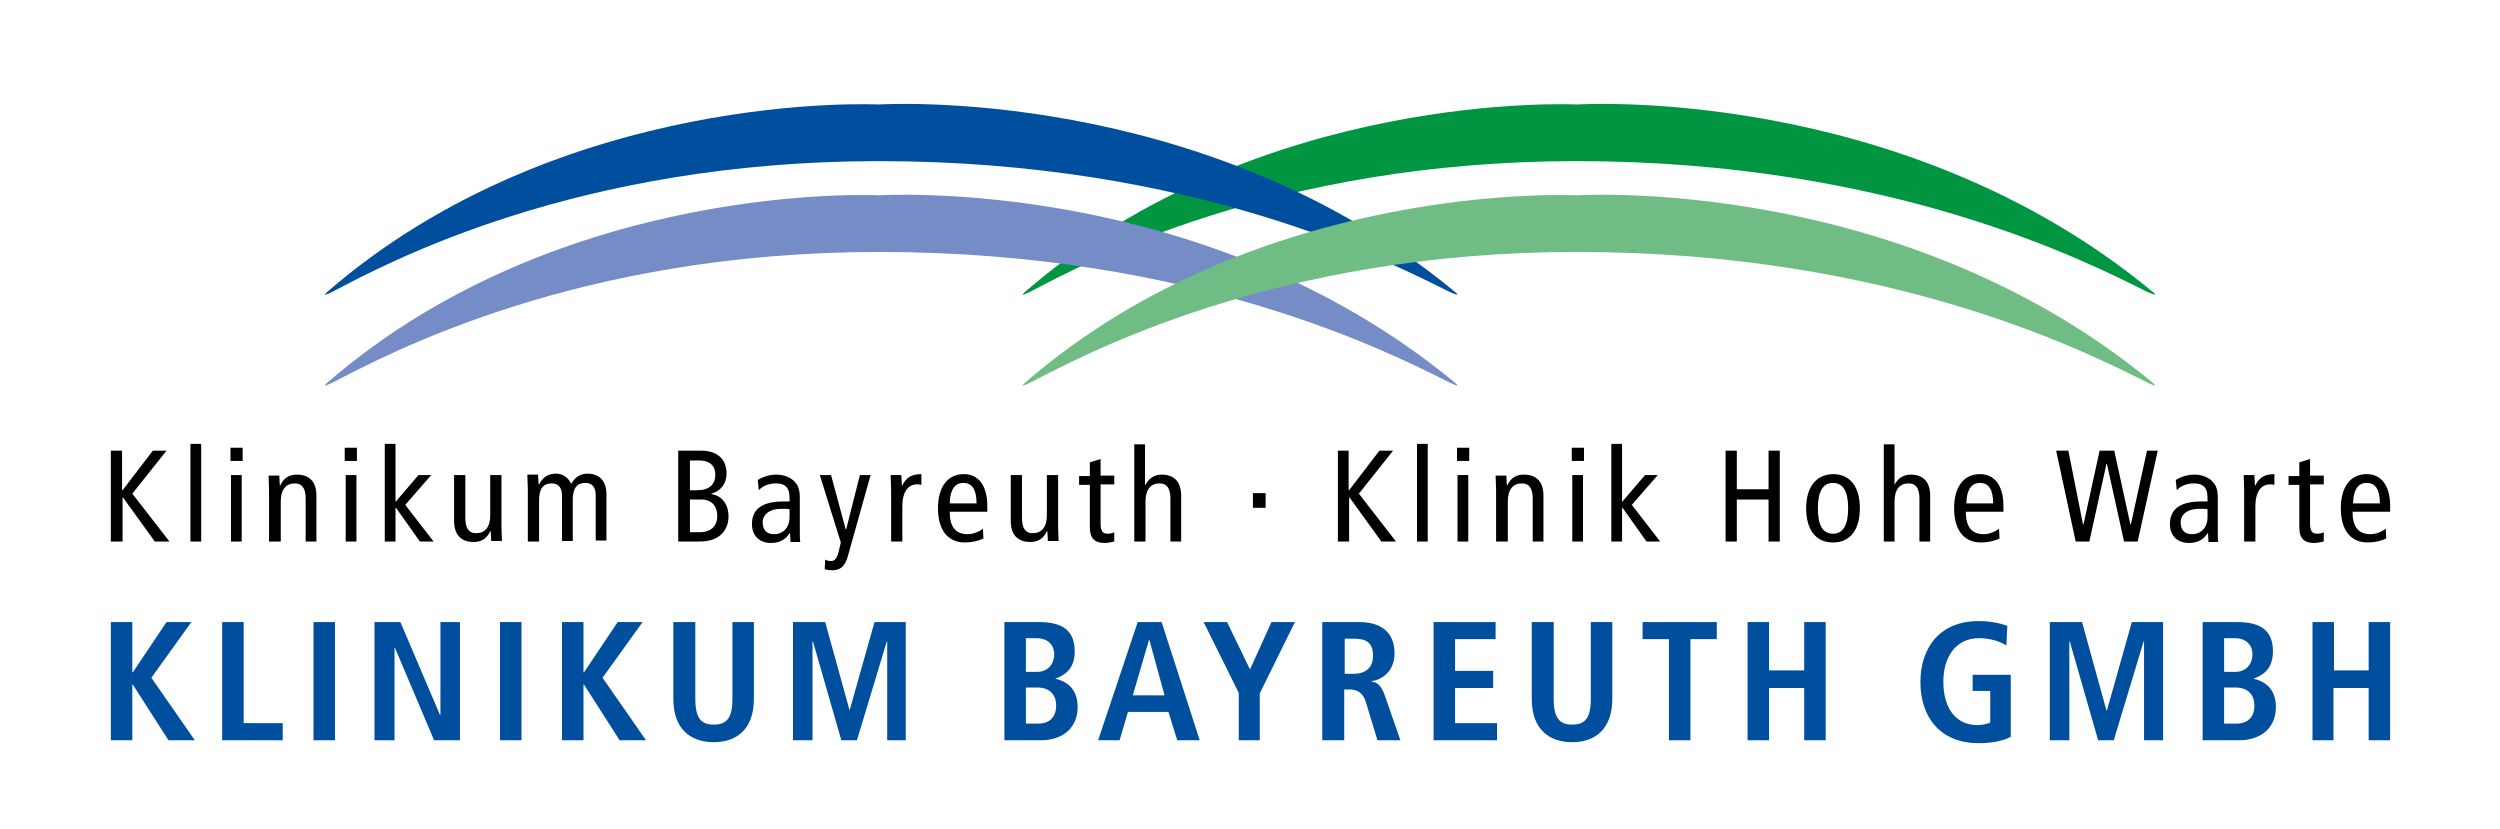 <?xml version="1.0" encoding="utf-8"?>
<!-- Generator: Adobe Illustrator 26.0.2, SVG Export Plug-In . SVG Version: 6.00 Build 0)  -->
<svg version="1.2" baseProfile="tiny" id="Ebene_1" xmlns="http://www.w3.org/2000/svg" xmlns:xlink="http://www.w3.org/1999/xlink"
	 x="0px" y="0px" viewBox="0 0 512 169.7" overflow="visible" xml:space="preserve">
<path fill="#009641" d="M440.9,59.8c-51.5-42.7-117.9-38.4-117.9-38.4S258,18.1,209.9,59.8c-0.9,0.8-0.5,0.7,1,0
	C222.3,53.8,261,33,322.9,33c64.6,0,104.9,20.8,116.9,26.8C441.4,60.5,441.8,60.5,440.9,59.8"/>
<path fill="#004F9F" d="M298,59.8C246.4,17.1,180,21.4,180,21.4S115.1,18.1,67,59.8c-0.9,0.8-0.5,0.7,1,0C79.4,53.8,118.1,33,180,33
	c64.6,0,104.9,20.8,116.9,26.8C298.5,60.5,298.9,60.5,298,59.8"/>
<path fill="#758CC6" d="M298,78.4C246.4,35.7,180,40,180,40S115.1,36.7,67,78.4c-0.9,0.8-0.5,0.7,1,0c11.5-5.9,50.1-26.8,112.1-26.8
	c64.6,0,104.9,20.8,116.9,26.8C298.5,79.1,298.9,79.2,298,78.4"/>
<path fill="#6FBC85" d="M440.9,78.4C389.3,35.7,322.9,40,322.9,40S258,36.7,209.9,78.4c-0.9,0.8-0.5,0.7,1,0
	c11.5-5.9,50.1-26.8,112.1-26.8c64.6,0,104.9,20.8,116.9,26.8C441.4,79.1,441.8,79.2,440.9,78.4"/>
<path fill="#004F9F" d="M473.5,151.6h4.4v-10.7h7.2v10.7h4.4v-24.2h-4.4v9.9H478v-9.9h-4.4V151.6z M451.2,151.6h7.4
	c4.3,0,7.5-2.4,7.5-6.8c0-4.1-2.7-5.4-4.6-5.8V139c1.6-0.6,4-1.7,4-5.6c0-4.1-2.3-6-7.3-6h-7.1V151.6z M455.5,140.8h2.3
	c2.7,0,3.9,1.6,3.9,3.7c0,2.3-1.3,3.7-3.7,3.7h-2.5V140.8z M455.5,130.7h2.2c2.1,0,3.6,1.2,3.6,3.3c0,2-1.3,3.6-3.5,3.6h-2.3V130.7z
	 M439,151.6h4v-24.2h-6.4l-5.1,18.1h-0.1l-5-18.1h-6.6v24.2h4v-20.2h0.1l5.8,20.2h3.2l6.1-20.2h0.1V151.6z M403.9,141.5h3.7v6.5
	c-0.6,0.2-1.5,0.5-2.6,0.5c-4.5,0-7-3.5-7-8.9c0-5,2.5-8.9,7.3-8.9c2.2,0,4.2,0.6,5.6,1.5l0.2-4c-0.9-0.4-3.1-1-5.9-1
	c-7.8,0-11.9,5.3-11.9,12.5s4.1,12.5,11.9,12.5c3.2,0,5.3-0.6,6.6-1.3v-12.7h-7.8V141.5z M357.9,151.6h4.4v-10.7h7.2v10.7h4.4v-24.2
	h-4.4v9.9h-7.2v-9.9h-4.4V151.6z M341.8,151.6h4.4v-20.7h5.4v-3.5h-15.2v3.5h5.4V151.6z M313.7,127.4v15.7c0,6.4,3.7,8.9,8.3,8.9
	c4.5,0,8.2-2.5,8.2-8.9v-15.7h-4.4v15.7c0,4-1.2,5.3-3.8,5.3c-2.6,0-3.8-1.3-3.8-5.3v-15.7H313.7z M293.5,151.6h13.1v-3.5h-8.6v-7.2
	h7.8v-3.5h-7.8v-6.5h8.3v-3.5h-12.7V151.6z M275.4,138v-7.2h1.8c2.5,0,4,0.7,4,3.5c0,2.5-1.6,3.7-4,3.7H275.4z M270.9,151.6h4.4
	v-10.4h1c1.6,0,2.8,0.6,3.4,2.5l2.4,7.9h4.7l-3.2-9.2c-0.8-2.3-1.8-2.7-2.7-2.8v-0.1c2.7-0.4,4.7-2.5,4.7-5.7c0-4.4-2.9-6.4-7.2-6.4
	h-7.6V151.6z M253.6,151.6h4.4V142l7.2-14.6h-4.8l-4.4,9.7l-4.7-9.7h-4.8l7.2,14.5V151.6z M241.1,151.6h4.6l-7.8-24.2H233l-8.1,24.2
	h4.4l1.7-5.8h8.3L241.1,151.6z M232,142.4l3.3-11.3h0.1l3.1,11.3H232z M205.8,151.6h7.4c4.3,0,7.5-2.4,7.5-6.8
	c0-4.1-2.7-5.4-4.6-5.8V139c1.6-0.6,4-1.7,4-5.6c0-4.1-2.3-6-7.3-6h-7.1V151.6z M210.1,140.8h2.3c2.7,0,3.9,1.6,3.9,3.7
	c0,2.3-1.3,3.7-3.7,3.7h-2.5V140.8z M210.1,130.7h2.2c2.1,0,3.6,1.2,3.6,3.3c0,2-1.3,3.6-3.5,3.6h-2.3V130.7z M181.5,151.6h4v-24.2
	h-6.4l-5.1,18.1H174l-5-18.1h-6.6v24.2h4v-20.2h0.1l5.8,20.2h3.2l6.1-20.2h0.1V151.6z M137.9,127.4v15.7c0,6.4,3.7,8.9,8.3,8.9
	c4.5,0,8.2-2.5,8.2-8.9v-15.7h-4.4v15.7c0,4-1.2,5.3-3.8,5.3c-2.6,0-3.8-1.3-3.8-5.3v-15.7H137.9z M115.1,151.6h4.4v-11.4h0.1
	l7.3,11.4h5.4l-8.9-12.8l8.2-11.4h-5.1l-6.9,10.3h-0.1v-10.3h-4.4V151.6z M102.4,151.6h4.4v-24.2h-4.4V151.6z M76.8,151.6h4v-18.9
	h0.1l8,18.9h5.3v-24.2h-4v19h-0.1l-8.1-19h-5.3V151.6z M64.2,151.6h4.4v-24.2h-4.4V151.6z M45.5,151.6h12.4v-3.5h-8v-20.7h-4.4
	V151.6z M22.7,151.6h4.4v-11.4h0.1l7.3,11.4h5.4L31,138.8l8.2-11.4h-5.1l-6.9,10.3h-0.1v-10.3h-4.4V151.6z"/>
<path d="M481.9,103.1c0.1-3.2,1.3-4.2,2.8-4.2c1.8,0,2.7,1.4,2.7,4.2H481.9z M489.5,104.8v-1.2c0-4-1.7-6.5-4.8-6.5
	c-3.4,0-5.3,2.7-5.3,7c0,4.3,1.9,7,5.5,7c1.4,0,2.7-0.3,3.8-0.8l-0.1-2c-0.8,0.6-2,1.1-3.1,1.1c-2.5,0-3.7-1.5-3.7-4.6H489.5z
	 M475.9,109c-0.4,0.2-0.8,0.3-1.4,0.3c-1,0-1.4-0.6-1.4-2.1v-8h2.8v-1.8h-2.8v-3.4l-2.2,0.7v2.8h-2.2v1.8h2.2v8.7
	c0,2.4,1.1,3.2,3.1,3.2c0.6,0,1.4-0.2,1.9-0.3V109z M459.7,110.9h2.2v-7.2c0-3,1.2-4.5,3-4.5c0.3,0,0.6,0,0.9,0.1v-2.2
	c-2,0-3.1,0.7-3.9,2.3h-0.1l-0.1-2.1h-2.2c0,1,0.1,1.9,0.1,2.9V110.9z M452.1,106c0,1.9-1.2,3.4-3.2,3.4c-1.5,0-2.3-0.9-2.3-2.4
	c0-1.6,1.3-2.8,3.9-2.8c0.6,0,1.2,0,1.6,0.1V106z M445.8,100.4c0.8-0.9,2.1-1.4,3.5-1.4c0.9,0,1.8,0.2,2.3,0.9
	c0.4,0.6,0.5,1.2,0.5,2.2v0.6h-1.3c-4.7,0-6.4,1.9-6.4,4.6c0,2.6,1.7,3.9,3.9,3.9c2.1,0,3.2-1,3.8-2h0.1l0.1,1.8h2
	c-0.1-0.5-0.1-1.3-0.1-2.1v-7.1c0-1.9-0.6-2.7-1.2-3.3c-0.4-0.4-1.6-1.3-3.6-1.3c-1.3,0-2.7,0.4-3.8,1.1L445.8,100.4z M425.1,110.9
	h2.8l3.5-15.9h0.1l3.5,15.9h2.8l4.1-18.6h-2.2l-3.3,15.1h-0.1l-3.3-15.1h-3l-3.3,15.1h-0.1l-3-15.1h-2.5L425.1,110.9z M402.7,103.1
	c0.1-3.2,1.3-4.2,2.8-4.2c1.8,0,2.7,1.4,2.7,4.2H402.7z M410.3,104.8v-1.2c0-4-1.7-6.5-4.8-6.5c-3.4,0-5.3,2.7-5.3,7
	c0,4.3,1.9,7,5.5,7c1.4,0,2.7-0.3,3.8-0.8l-0.1-2c-0.8,0.6-2,1.1-3.1,1.1c-2.5,0-3.7-1.5-3.7-4.6H410.3z M385.8,110.9h2.2v-8.2
	c0-2.5,1.1-3.7,2.9-3.7c1.4,0,2.2,0.9,2.2,3.1v8.8h2.2v-9.4c0-3-1.6-4.3-4-4.3c-1.6,0-2.7,0.9-3.3,2.1H388v-8.3h-2.2V110.9z
	 M369.9,104.1c0,4.3,1.9,7,5.5,7c3.6,0,5.5-2.7,5.5-7c0-4.3-1.9-7-5.5-7C371.8,97.2,369.9,99.9,369.9,104.1 M372.3,104.1
	c0-3.4,1-5.2,3.1-5.2c2.1,0,3.1,1.8,3.1,5.2s-1,5.2-3.1,5.2C373.3,109.3,372.3,107.6,372.3,104.1 M353.4,110.9h2.3v-8.6h6.5v8.6h2.3
	V92.3h-2.3v7.9h-6.5v-7.9h-2.3V110.9z M332.2,102.8V90.9H330v20h2.2v-6.9h0.1l4.9,6.9h2.8l-5.8-7.5l5.3-6.1h-2.6L332.2,102.8z
	 M321.9,94.4h2.5v-2.7h-2.5V94.4z M322,110.9h2.2V97.3H322V110.9z M306.6,110.9h2.2v-8.2c0-2.5,1.1-3.7,2.9-3.7
	c1.4,0,2.2,0.9,2.2,3.1v8.8h2.2v-9.4c0-3-1.6-4.3-4-4.3c-1.6,0-2.7,0.7-3.4,2.2h-0.1l-0.1-2h-2.2c0,1,0.1,1.9,0.1,2.9V110.9z
	 M298.4,94.4h2.5v-2.7h-2.5V94.4z M298.5,110.9h2.2V97.3h-2.2V110.9z M290.2,110.9h2.2v-20h-2.2V110.9z M274,110.9h2.3v-9h0.1l6.5,9
	h3l-7.6-9.8l7-8.8h-2.8l-6.2,8.1h-0.1v-8.1H274V110.9z M256.6,104h2.6v-3h-2.6V104z M232.4,110.9h2.2v-8.2c0-2.5,1.1-3.7,2.9-3.7
	c1.4,0,2.2,0.9,2.2,3.1v8.8h2.2v-9.4c0-3-1.6-4.3-4-4.3c-1.6,0-2.7,0.9-3.3,2.1h-0.1v-8.3h-2.2V110.9z M228.2,109
	c-0.4,0.2-0.8,0.3-1.4,0.3c-1,0-1.4-0.6-1.4-2.1v-8h2.8v-1.8h-2.8v-3.4l-2.2,0.7v2.8H221v1.8h2.2v8.7c0,2.4,1.1,3.2,3.1,3.2
	c0.6,0,1.4-0.2,1.9-0.3V109z M216.6,97.3h-2.2v8.2c0,2.5-1.1,3.7-2.9,3.7c-1.4,0-2.2-0.9-2.2-3.1v-8.8H207v9.4c0,3,1.6,4.3,4,4.3
	c1.6,0,2.7-0.7,3.4-2.2h0.1l0.1,2h2.2c0-1-0.1-1.9-0.1-2.9V97.3z M194.5,103.1c0.1-3.2,1.3-4.2,2.8-4.2c1.8,0,2.7,1.4,2.7,4.2H194.5
	z M202.2,104.8v-1.2c0-4-1.7-6.5-4.8-6.5c-3.4,0-5.3,2.7-5.3,7c0,4.3,1.9,7,5.5,7c1.4,0,2.7-0.3,3.8-0.8l-0.1-2
	c-0.8,0.6-2,1.1-3.1,1.1c-2.5,0-3.7-1.5-3.7-4.6H202.2z M182.6,110.9h2.2v-7.2c0-3,1.2-4.5,3-4.5c0.3,0,0.6,0,0.9,0.1v-2.2
	c-2,0-3.1,0.7-3.9,2.3h-0.1l-0.1-2.1h-2.2c0,1,0.1,1.9,0.1,2.9V110.9z M178.3,97.3h-2.2l-2.8,11.1h-0.1l-3-11.1h-2.3l4.3,13.8
	l-0.5,2.1c-0.4,1.4-0.9,1.7-1.5,1.7c-0.5,0-0.9-0.1-1.2-0.3l-0.1,2c0.4,0.1,1,0.2,1.5,0.2c1.7,0,2.7-0.8,3.3-3.1L178.3,97.3z
	 M161.7,106c0,1.9-1.2,3.4-3.2,3.4c-1.5,0-2.3-0.9-2.3-2.4c0-1.6,1.3-2.8,3.9-2.8c0.6,0,1.2,0,1.6,0.1V106z M155.4,100.4
	c0.8-0.9,2.1-1.4,3.5-1.4c0.9,0,1.8,0.2,2.3,0.9c0.4,0.6,0.5,1.2,0.5,2.2v0.6h-1.3c-4.7,0-6.4,1.9-6.4,4.6c0,2.6,1.7,3.9,3.9,3.9
	c2.1,0,3.2-1,3.8-2h0.1l0.1,1.8h2c-0.1-0.5-0.1-1.3-0.1-2.1v-7.1c0-1.9-0.6-2.7-1.2-3.3c-0.4-0.4-1.6-1.3-3.6-1.3
	c-1.3,0-2.7,0.4-3.8,1.1L155.4,100.4z M141.3,102.3h2.3c2.3,0,3.3,1.5,3.3,3.4c0,1.8-1.1,3.3-3.6,3.3h-2V102.3z M141.3,94.3h1.8
	c2.5,0,3.4,1.3,3.4,2.9c0,2-1.2,3.2-3.8,3.2h-1.4V94.3z M138.9,110.9h4.5c4.1,0,5.8-2.5,5.8-5.1c0-2.6-1.4-4.3-3.5-4.6v-0.1
	c1.9-0.5,3.1-2.1,3.1-4.1c0-2.7-1.6-4.7-5.2-4.7h-4.7V110.9z M108.2,110.9h2.2v-8.4c0-2.5,0.9-3.5,2.6-3.5c1.3,0,2.1,0.8,2.1,2.5
	v9.3h2.2v-8.4c0-2.5,0.9-3.5,2.6-3.5c1.3,0,2.1,0.8,2.1,2.5v9.3h2.2v-9.4c0-3-1.6-4.3-3.9-4.3c-1.5,0-2.6,0.8-3.3,2.1
	c-0.7-1.4-1.8-2.1-3.2-2.1c-1.5,0-2.6,0.7-3.4,2.2h-0.1l-0.1-2H108c0,1,0.1,1.9,0.1,2.9V110.9z M102.6,97.3h-2.2v8.2
	c0,2.5-1.1,3.7-2.9,3.7c-1.4,0-2.2-0.9-2.2-3.1v-8.8H93v9.4c0,3,1.6,4.3,4,4.3c1.6,0,2.7-0.7,3.4-2.2h0.1l0.1,2h2.2
	c0-1-0.1-1.9-0.1-2.9V97.3z M81,102.8V90.9h-2.2v20H81v-6.9h0.1l4.9,6.9h2.8l-5.8-7.5l5.3-6.1h-2.6L81,102.8z M70.6,94.4h2.5v-2.7
	h-2.5V94.4z M70.7,110.9H73V97.3h-2.2V110.9z M55.3,110.9h2.2v-8.2c0-2.5,1.1-3.7,2.9-3.7c1.4,0,2.2,0.9,2.2,3.1v8.8h2.2v-9.4
	c0-3-1.6-4.3-4-4.3c-1.6,0-2.7,0.7-3.4,2.2h-0.1l-0.1-2h-2.2c0,1,0.1,1.9,0.1,2.9V110.9z M47.2,94.4h2.5v-2.7h-2.5V94.4z
	 M47.3,110.9h2.2V97.3h-2.2V110.9z M39,110.9h2.2v-20H39V110.9z M22.8,110.9h2.3v-9h0.1l6.5,9h3l-7.6-9.8l7-8.8h-2.8l-6.2,8.1h-0.1
	v-8.1h-2.3V110.9z"/>
</svg>
